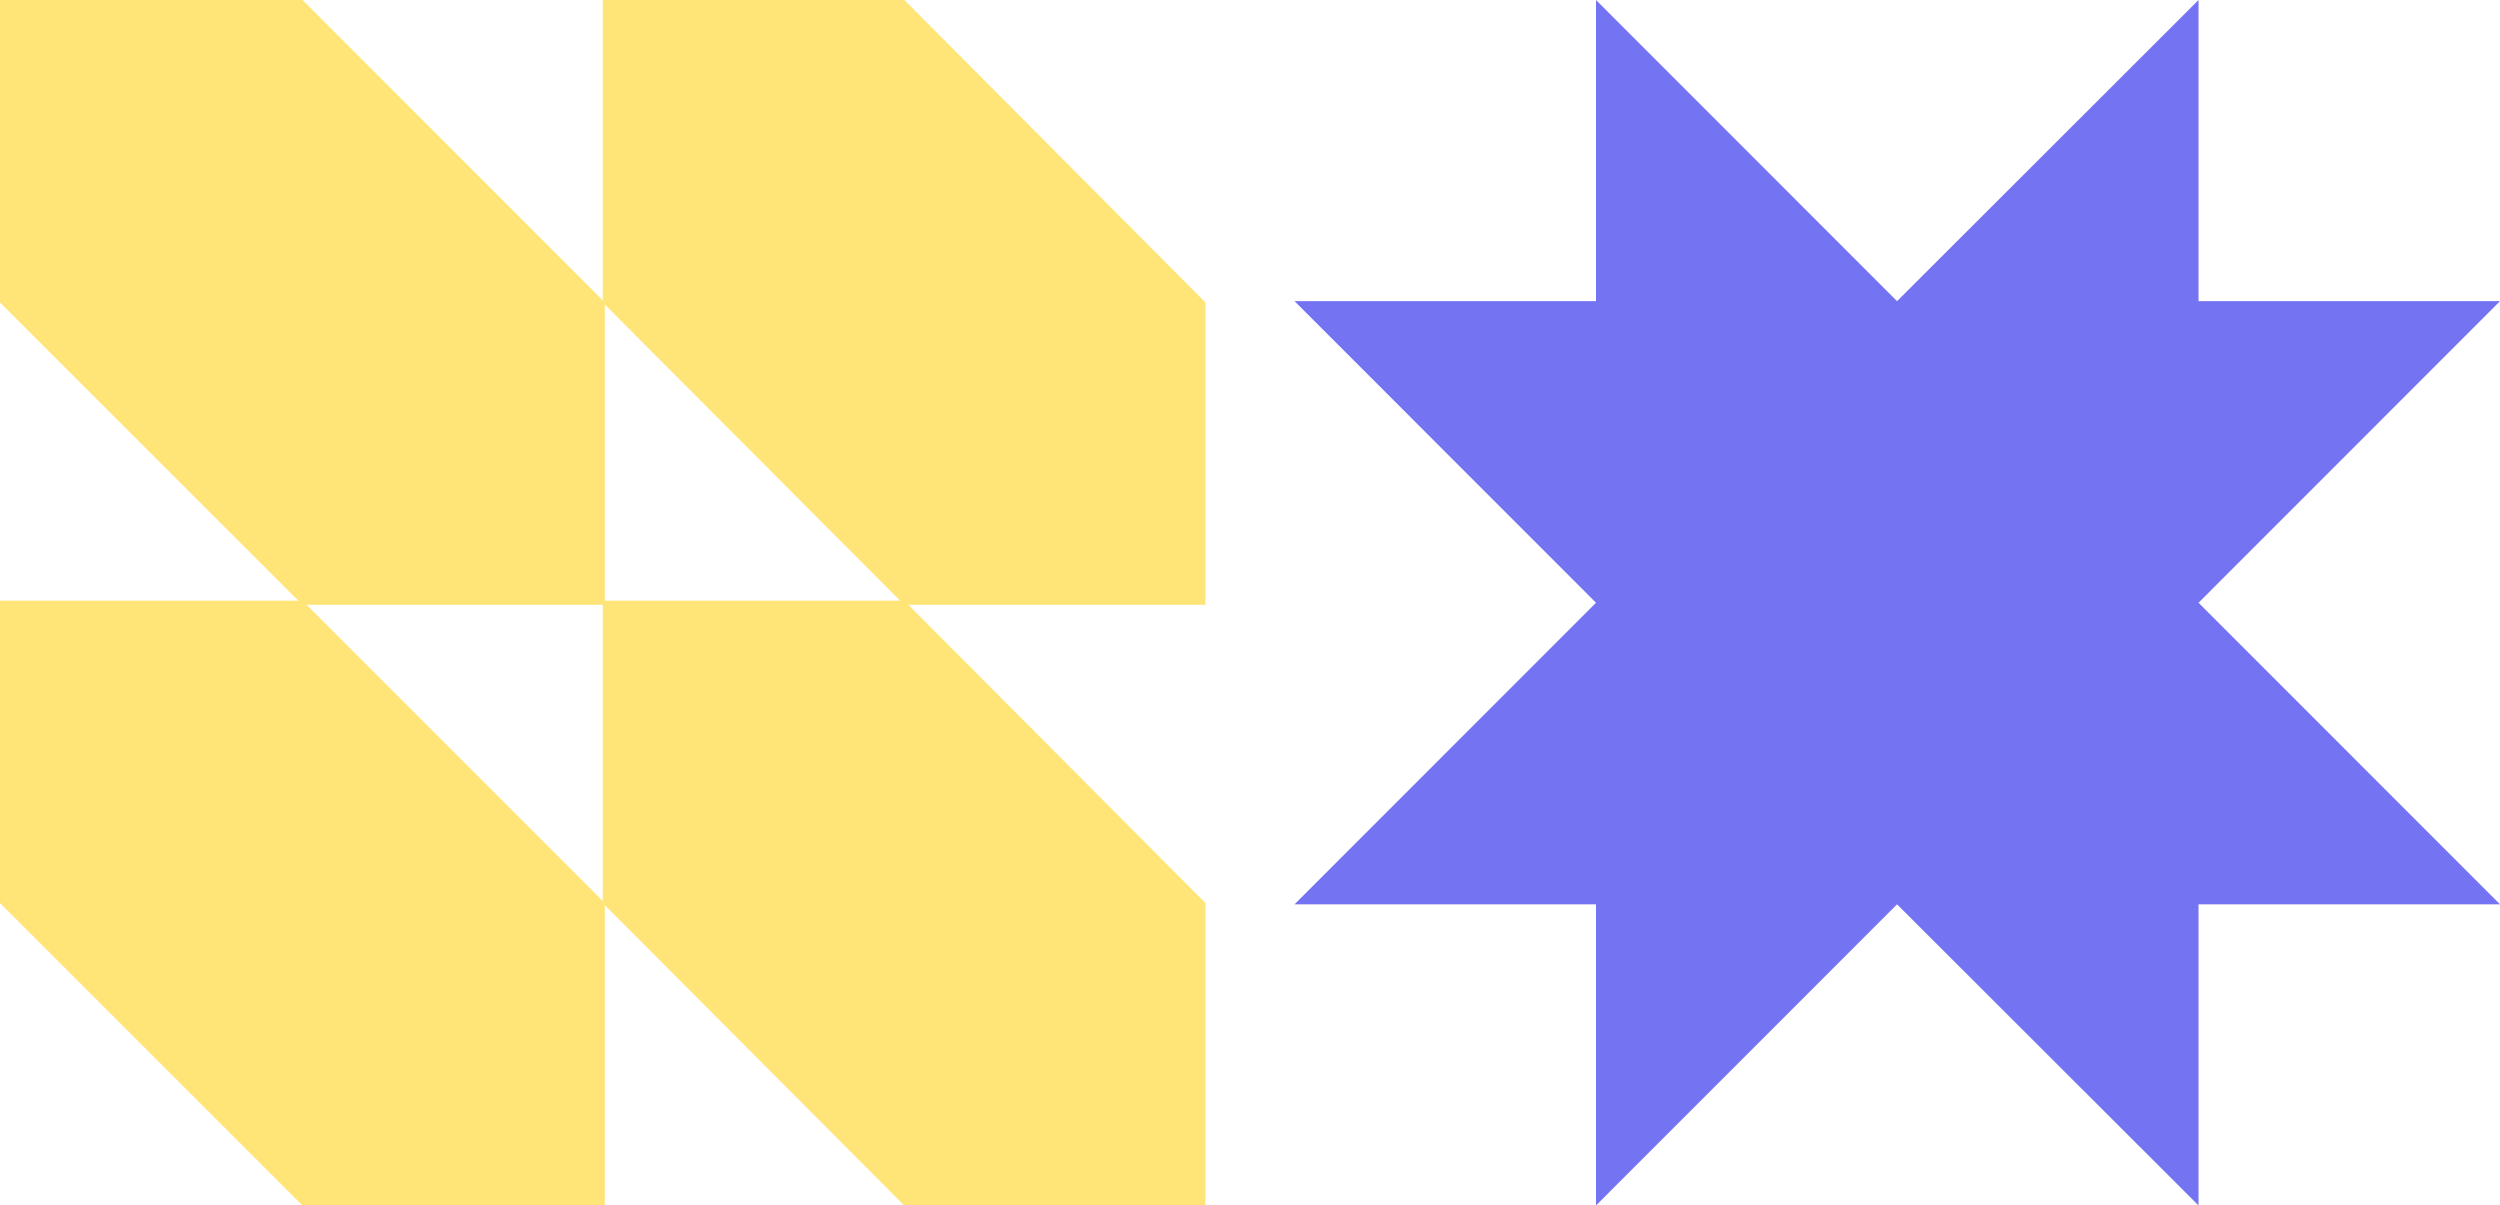 <?xml version="1.0" encoding="UTF-8"?>
<svg width="1207" height="582" viewBox="0 0 1207 582" version="1.1" xmlns="http://www.w3.org/2000/svg">
    <g stroke="none" stroke-width="1" fill="none" fill-rule="evenodd">
        <g transform="translate(-662, -156)">
            <g transform="translate(20, 120)">
                <g transform="translate(642, 36)">
                    <g fill="#FFE577">
                        <polygon points="0 0 0 146.031 146.031 292 292 292 292 146.031 146.094 0"></polygon>
                        <polygon points="291 0 291 146.031 436.562 292 582 292 582 146.031 436.625 0"></polygon>
                        <polygon points="0 290 0 436 146.031 582 292 582 292 436 146.031 290"></polygon>
                        <polygon points="291 290 291 436 436.562 582 582 582 582 436 436.562 290"></polygon>
                    </g>
                    <polygon fill="#7473F2" points="1061.45 0 915.894 145.399 770.55 0 770.55 145.399 625 145.399 770.55 291.003 625 436.608 770.55 436.608 770.55 582 915.894 436.608 1061.45 582 1061.45 436.608 1207 436.608 1061.45 291.003 1207 145.399 1061.45 145.399"></polygon>
                </g>
            </g>
        </g>
    </g>
</svg>